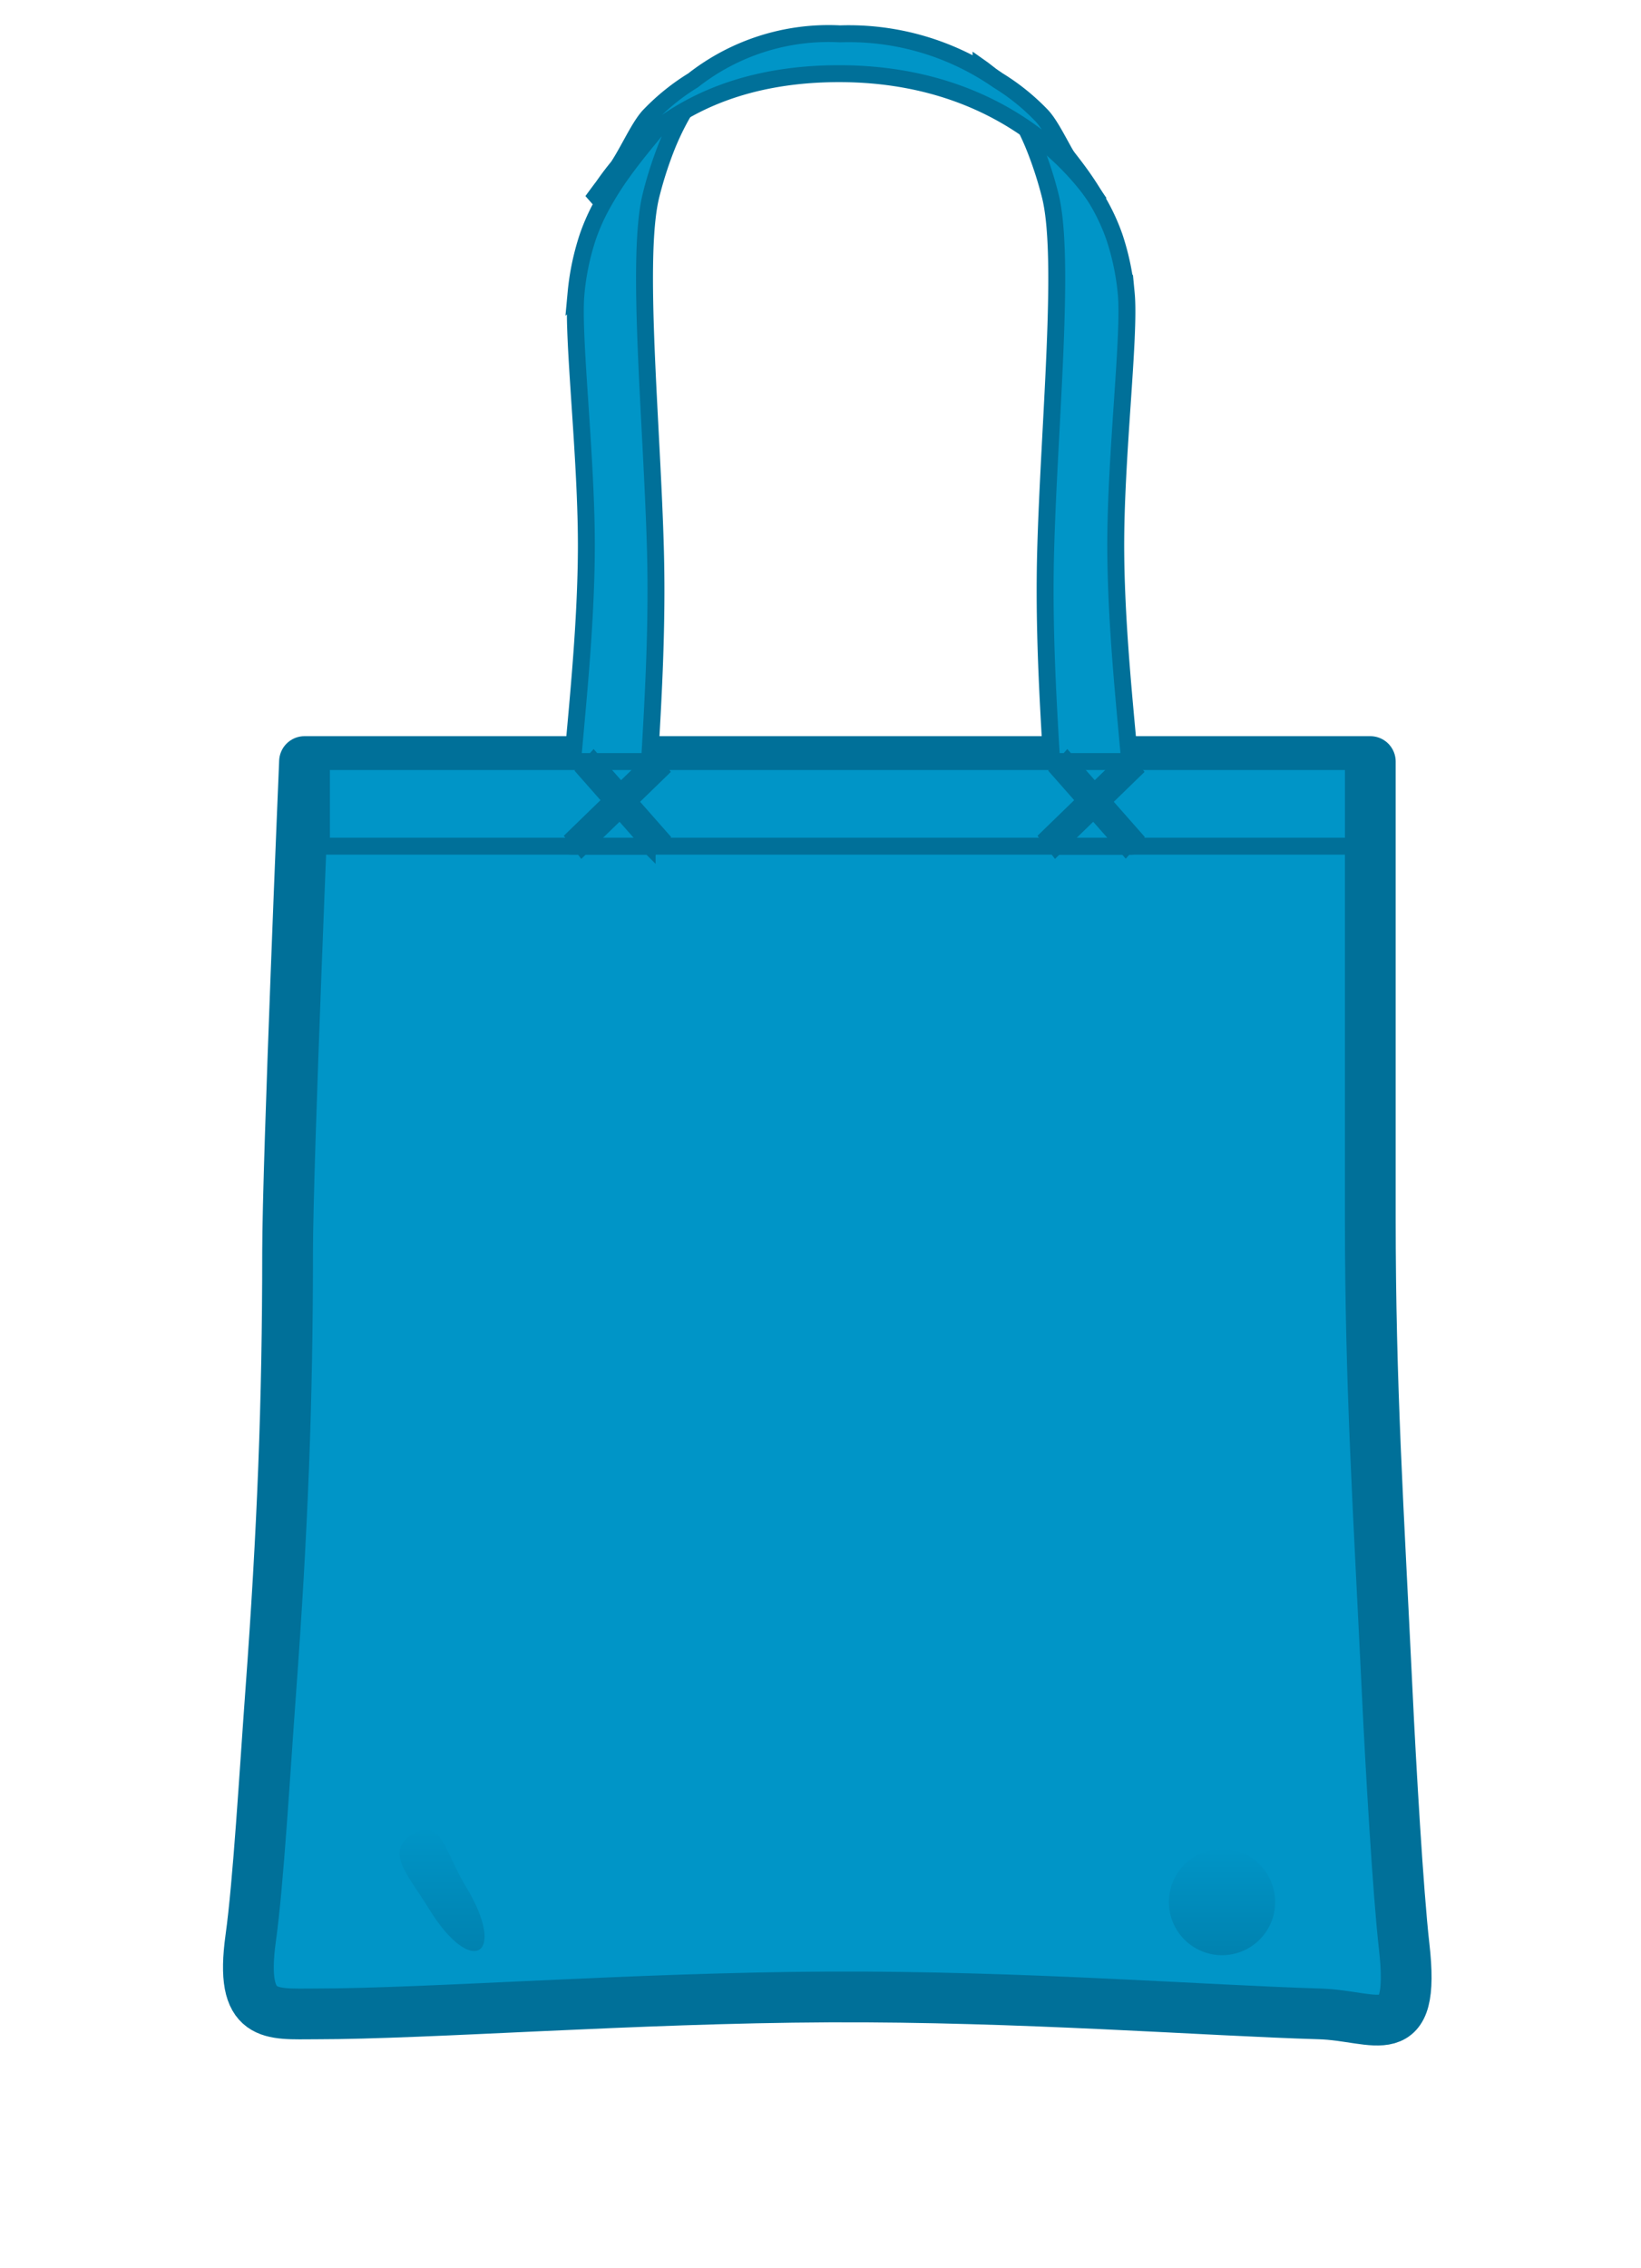<svg height="134" viewBox="0 0 97 134" width="97" xmlns="http://www.w3.org/2000/svg" xmlns:xlink="http://www.w3.org/1999/xlink"><linearGradient id="a" gradientUnits="userSpaceOnUse" x1="26.125" x2="26.125" y1="108.094" y2="115.281"><stop offset="0" stop-color="#0095c7"/><stop offset="1" stop-color="#007099"/></linearGradient><linearGradient id="b" x1="72.234" x2="72.234" xlink:href="#a" y1="109.281" y2="115.5"/><path d="m18 45s-1 23.7-1 29c0 8.795-.294 16.4-1 26-.357 4.86-.723 11.226-1.181 14.528-.665 4.8 1.174 4.472 3.824 4.472 6.741 0 18.854-.949 30.356-1 11.374-.05 22.176.8 29 1 3.373.1 5.688 2.016 5-4-.358-3.126-.8-10.758-1-15-.528-11-1-18.128-1-28v-27z" style="fill:#0095c7;stroke:#007099;stroke-linecap:round;stroke-linejoin:round;stroke-width:3;fill-rule:evenodd"/><path d="m24.4 108.377c1.7-1.04 1.9 1.069 3.122 3.072 2.522 4.126.347 5.455-2.175 1.329-1.223-2.002-2.647-3.361-.947-4.401z" fill="url(#a)" fill-rule="evenodd" opacity=".5"/><circle cx="72.234" cy="112.391" fill="url(#b)" opacity=".5" r="3.141"/><g fill="#0095c7" stroke="#007099"><path d="m33.661 49.945a.172.172 0 0 1 -.026-.108v-1.368c0-2.863.971-9.476 1.023-15.829.045-5.5-.849-12.8-.609-15.312a15 15 0 0 1 .694-3.328 12.057 12.057 0 0 1 .959-2.1 18.242 18.242 0 0 1 1.13-1.757c.606-.843 1.268-1.643 1.927-2.443l.095-.109.094-.107.09-.1.1-.112c.486-.548.981-1.083 1.488-1.59.465-.465.941-.907 1.431-1.314l.117-.093.108-.083.112-.092.117-.084a10.3 10.3 0 0 0 -2.135 2.642 15.745 15.745 0 0 0 -1.056 2.222 23.043 23.043 0 0 0 -.83 2.629c-.93 3.647.061 13.574.256 21.111.173 6.664-.494 13.023-.494 15.848v1.369a.186.186 0 0 1 -.038.114.086.086 0 0 1 -.079.049h-4.383a.11.11 0 0 1 -.091-.055z" fill-rule="evenodd"/><path d="m66.964 49.945a.17.17 0 0 0 .026-.108v-1.368c0-2.863-.984-9.476-1.037-15.829-.046-5.5.861-12.8.618-15.312a14.829 14.829 0 0 0 -.7-3.328 11.978 11.978 0 0 0 -.973-2.1 18.2 18.2 0 0 0 -1.145-1.757c-.619-.843-1.286-1.643-1.959-2.443l-.1-.109-.094-.111-.092-.1-.1-.112c-.493-.548-.995-1.083-1.509-1.59-.472-.465-.954-.907-1.451-1.314l-.119-.093-.109-.083-.112-.088-.119-.084a10.331 10.331 0 0 1 2.166 2.642 15.668 15.668 0 0 1 1.07 2.223 22.813 22.813 0 0 1 .842 2.629c.943 3.647-.062 13.574-.26 21.111-.175 6.664.5 13.023.5 15.848v1.369a.184.184 0 0 0 .039.114.088.088 0 0 0 .08.049h4.445a.111.111 0 0 0 .093-.056z" fill-rule="evenodd"/><path d="m19 45h61v5h-61z"/><path d="m49.6 4.353c-11.051 0-14.049 7.228-14.591 7.527.41-.563.822-1.111 1.244-1.643.766-.966 1.482-2.772 2.188-3.463a12.9 12.9 0 0 1 2.526-2.024 12.976 12.976 0 0 1 8.689-2.75 15.456 15.456 0 0 1 9.336 2.75 12.911 12.911 0 0 1 2.528 2.024c.706.691 1.422 2.5 2.189 3.463.449.566.851 1.15 1.287 1.751-.115-.058-4.348-7.635-15.396-7.635z" fill-rule="evenodd"/><path d="m62.417 50-.425-.562 4.571-4.438.425.562z" fill-rule="evenodd"/><path d="m62.626 45.54.462-.524 3.918 4.444-.462.524z" fill-rule="evenodd"/><path d="m34.417 50-.425-.562 4.571-4.438.425.562z" fill-rule="evenodd"/><path d="m34.626 45.54.462-.524 3.918 4.444-.462.524z" fill-rule="evenodd"/></g></svg>